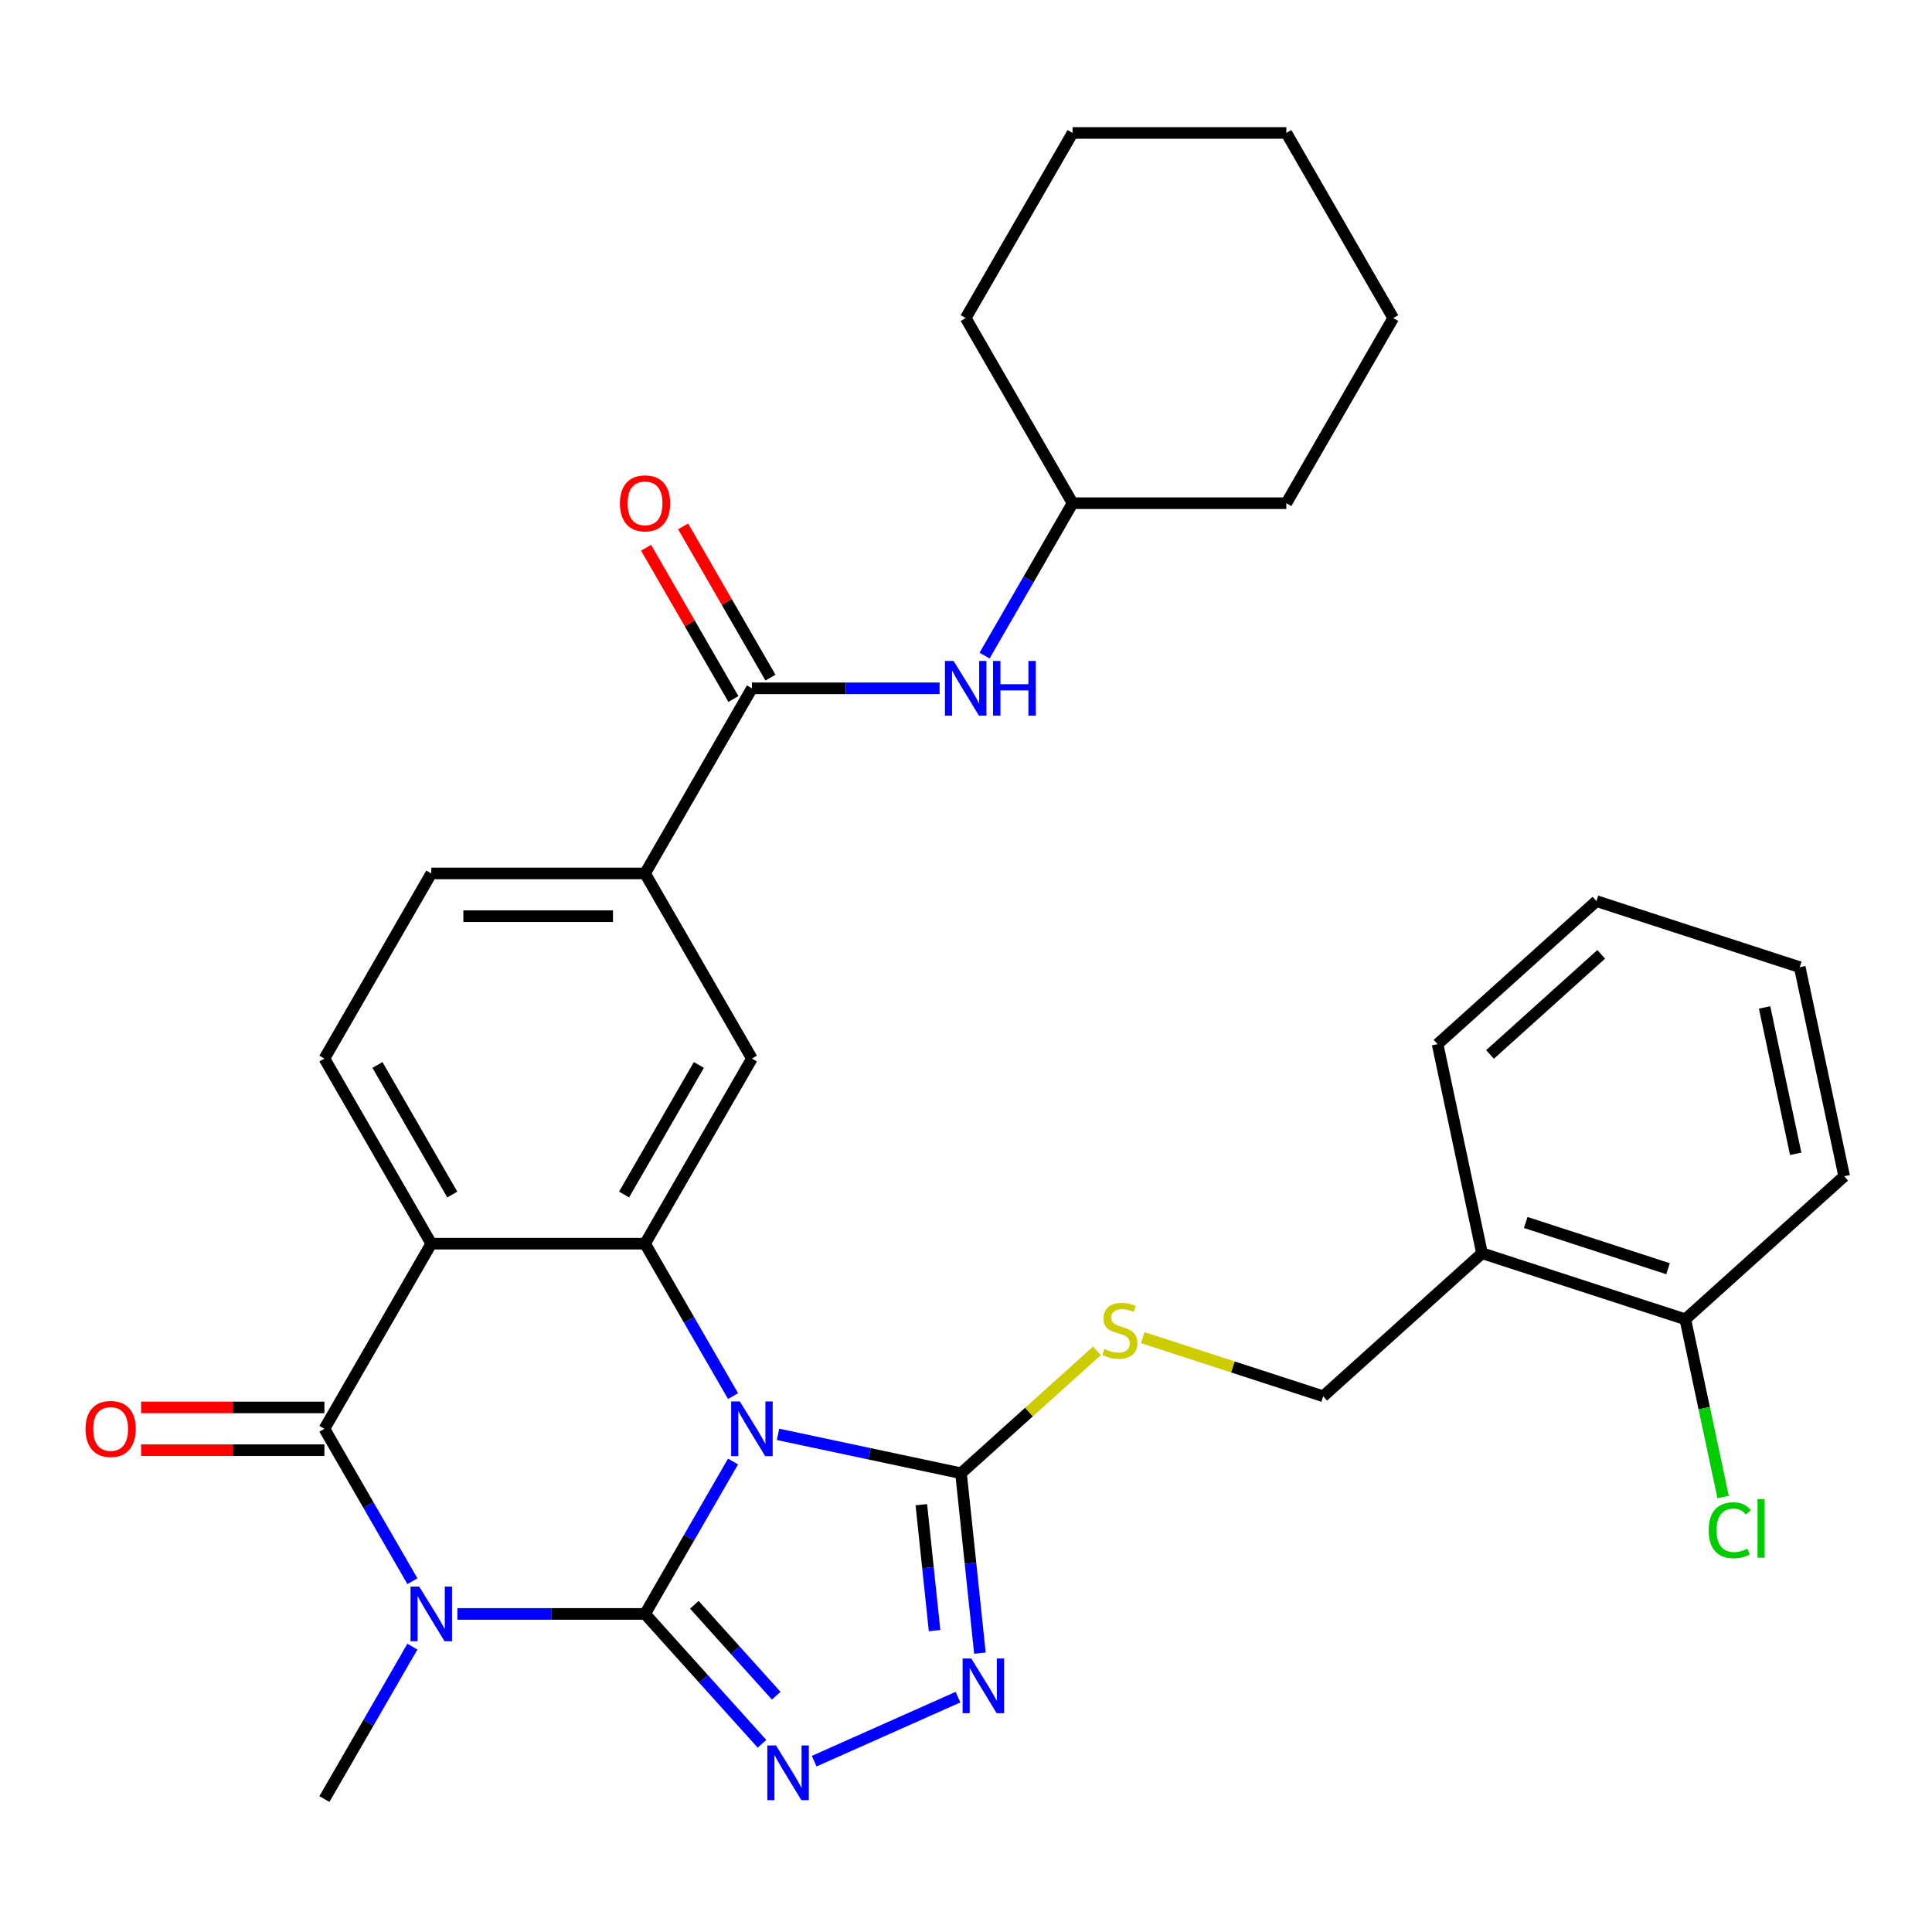 <?xml version='1.0' encoding='iso-8859-1'?>
<svg version='1.1' baseProfile='full'
              xmlns='http://www.w3.org/2000/svg'
                      xmlns:rdkit='http://www.rdkit.org/xml'
                      xmlns:xlink='http://www.w3.org/1999/xlink'
                  xml:space='preserve'
width='1000px' height='1000px' viewBox='0 0 1000 1000'>
<!-- END OF HEADER -->
<rect style='opacity:1.0;fill:#FFFFFF;stroke:none' width='1000' height='1000' x='0' y='0'> </rect>
<path class='bond-0' d='M 333.876,835.366 L 356.651,795.92' style='fill:none;fill-rule:evenodd;stroke:#000000;stroke-width:6px;stroke-linecap:butt;stroke-linejoin:miter;stroke-opacity:1' />
<path class='bond-0' d='M 356.651,795.92 L 379.425,756.473' style='fill:none;fill-rule:evenodd;stroke:#0000FF;stroke-width:6px;stroke-linecap:butt;stroke-linejoin:miter;stroke-opacity:1' />
<path class='bond-1' d='M 333.876,835.366 L 285.308,835.366' style='fill:none;fill-rule:evenodd;stroke:#000000;stroke-width:6px;stroke-linecap:butt;stroke-linejoin:miter;stroke-opacity:1' />
<path class='bond-1' d='M 285.308,835.366 L 236.74,835.366' style='fill:none;fill-rule:evenodd;stroke:#0000FF;stroke-width:6px;stroke-linecap:butt;stroke-linejoin:miter;stroke-opacity:1' />
<path class='bond-5' d='M 333.876,835.366 L 364.14,868.978' style='fill:none;fill-rule:evenodd;stroke:#000000;stroke-width:6px;stroke-linecap:butt;stroke-linejoin:miter;stroke-opacity:1' />
<path class='bond-5' d='M 364.14,868.978 L 394.404,902.59' style='fill:none;fill-rule:evenodd;stroke:#0000FF;stroke-width:6px;stroke-linecap:butt;stroke-linejoin:miter;stroke-opacity:1' />
<path class='bond-5' d='M 359.4,830.643 L 380.585,854.171' style='fill:none;fill-rule:evenodd;stroke:#000000;stroke-width:6px;stroke-linecap:butt;stroke-linejoin:miter;stroke-opacity:1' />
<path class='bond-5' d='M 380.585,854.171 L 401.77,877.699' style='fill:none;fill-rule:evenodd;stroke:#0000FF;stroke-width:6px;stroke-linecap:butt;stroke-linejoin:miter;stroke-opacity:1' />
<path class='bond-3' d='M 379.425,722.621 L 356.651,683.175' style='fill:none;fill-rule:evenodd;stroke:#0000FF;stroke-width:6px;stroke-linecap:butt;stroke-linejoin:miter;stroke-opacity:1' />
<path class='bond-3' d='M 356.651,683.175 L 333.876,643.728' style='fill:none;fill-rule:evenodd;stroke:#000000;stroke-width:6px;stroke-linecap:butt;stroke-linejoin:miter;stroke-opacity:1' />
<path class='bond-6' d='M 402.703,742.418 L 450.063,752.485' style='fill:none;fill-rule:evenodd;stroke:#0000FF;stroke-width:6px;stroke-linecap:butt;stroke-linejoin:miter;stroke-opacity:1' />
<path class='bond-6' d='M 450.063,752.485 L 497.422,762.551' style='fill:none;fill-rule:evenodd;stroke:#000000;stroke-width:6px;stroke-linecap:butt;stroke-linejoin:miter;stroke-opacity:1' />
<path class='bond-2' d='M 213.462,818.44 L 190.687,778.994' style='fill:none;fill-rule:evenodd;stroke:#0000FF;stroke-width:6px;stroke-linecap:butt;stroke-linejoin:miter;stroke-opacity:1' />
<path class='bond-2' d='M 190.687,778.994 L 167.913,739.547' style='fill:none;fill-rule:evenodd;stroke:#000000;stroke-width:6px;stroke-linecap:butt;stroke-linejoin:miter;stroke-opacity:1' />
<path class='bond-20' d='M 213.462,852.292 L 190.687,891.739' style='fill:none;fill-rule:evenodd;stroke:#0000FF;stroke-width:6px;stroke-linecap:butt;stroke-linejoin:miter;stroke-opacity:1' />
<path class='bond-20' d='M 190.687,891.739 L 167.913,931.185' style='fill:none;fill-rule:evenodd;stroke:#000000;stroke-width:6px;stroke-linecap:butt;stroke-linejoin:miter;stroke-opacity:1' />
<path class='bond-4' d='M 167.913,739.547 L 223.234,643.728' style='fill:none;fill-rule:evenodd;stroke:#000000;stroke-width:6px;stroke-linecap:butt;stroke-linejoin:miter;stroke-opacity:1' />
<path class='bond-14' d='M 167.913,728.483 L 120.475,728.483' style='fill:none;fill-rule:evenodd;stroke:#000000;stroke-width:6px;stroke-linecap:butt;stroke-linejoin:miter;stroke-opacity:1' />
<path class='bond-14' d='M 120.475,728.483 L 73.037,728.483' style='fill:none;fill-rule:evenodd;stroke:#FF0000;stroke-width:6px;stroke-linecap:butt;stroke-linejoin:miter;stroke-opacity:1' />
<path class='bond-14' d='M 167.913,750.612 L 120.475,750.612' style='fill:none;fill-rule:evenodd;stroke:#000000;stroke-width:6px;stroke-linecap:butt;stroke-linejoin:miter;stroke-opacity:1' />
<path class='bond-14' d='M 120.475,750.612 L 73.037,750.612' style='fill:none;fill-rule:evenodd;stroke:#FF0000;stroke-width:6px;stroke-linecap:butt;stroke-linejoin:miter;stroke-opacity:1' />
<path class='bond-9' d='M 333.876,643.728 L 389.197,547.909' style='fill:none;fill-rule:evenodd;stroke:#000000;stroke-width:6px;stroke-linecap:butt;stroke-linejoin:miter;stroke-opacity:1' />
<path class='bond-9' d='M 323.011,618.291 L 361.735,551.218' style='fill:none;fill-rule:evenodd;stroke:#000000;stroke-width:6px;stroke-linecap:butt;stroke-linejoin:miter;stroke-opacity:1' />
<path class='bond-33' d='M 333.876,643.728 L 223.234,643.728' style='fill:none;fill-rule:evenodd;stroke:#000000;stroke-width:6px;stroke-linecap:butt;stroke-linejoin:miter;stroke-opacity:1' />
<path class='bond-11' d='M 223.234,643.728 L 167.913,547.909' style='fill:none;fill-rule:evenodd;stroke:#000000;stroke-width:6px;stroke-linecap:butt;stroke-linejoin:miter;stroke-opacity:1' />
<path class='bond-11' d='M 234.1,618.291 L 195.375,551.218' style='fill:none;fill-rule:evenodd;stroke:#000000;stroke-width:6px;stroke-linecap:butt;stroke-linejoin:miter;stroke-opacity:1' />
<path class='bond-7' d='M 421.416,911.576 L 495.851,878.436' style='fill:none;fill-rule:evenodd;stroke:#0000FF;stroke-width:6px;stroke-linecap:butt;stroke-linejoin:miter;stroke-opacity:1' />
<path class='bond-12' d='M 497.422,762.551 L 532.61,730.867' style='fill:none;fill-rule:evenodd;stroke:#000000;stroke-width:6px;stroke-linecap:butt;stroke-linejoin:miter;stroke-opacity:1' />
<path class='bond-12' d='M 532.61,730.867 L 567.799,699.183' style='fill:none;fill-rule:evenodd;stroke:#CCCC00;stroke-width:6px;stroke-linecap:butt;stroke-linejoin:miter;stroke-opacity:1' />
<path class='bond-32' d='M 497.422,762.551 L 502.315,809.106' style='fill:none;fill-rule:evenodd;stroke:#000000;stroke-width:6px;stroke-linecap:butt;stroke-linejoin:miter;stroke-opacity:1' />
<path class='bond-32' d='M 502.315,809.106 L 507.208,855.661' style='fill:none;fill-rule:evenodd;stroke:#0000FF;stroke-width:6px;stroke-linecap:butt;stroke-linejoin:miter;stroke-opacity:1' />
<path class='bond-32' d='M 476.883,778.831 L 480.308,811.419' style='fill:none;fill-rule:evenodd;stroke:#000000;stroke-width:6px;stroke-linecap:butt;stroke-linejoin:miter;stroke-opacity:1' />
<path class='bond-32' d='M 480.308,811.419 L 483.733,844.008' style='fill:none;fill-rule:evenodd;stroke:#0000FF;stroke-width:6px;stroke-linecap:butt;stroke-linejoin:miter;stroke-opacity:1' />
<path class='bond-8' d='M 389.197,356.272 L 333.876,452.091' style='fill:none;fill-rule:evenodd;stroke:#000000;stroke-width:6px;stroke-linecap:butt;stroke-linejoin:miter;stroke-opacity:1' />
<path class='bond-13' d='M 389.197,356.272 L 437.766,356.272' style='fill:none;fill-rule:evenodd;stroke:#000000;stroke-width:6px;stroke-linecap:butt;stroke-linejoin:miter;stroke-opacity:1' />
<path class='bond-13' d='M 437.766,356.272 L 486.334,356.272' style='fill:none;fill-rule:evenodd;stroke:#0000FF;stroke-width:6px;stroke-linecap:butt;stroke-linejoin:miter;stroke-opacity:1' />
<path class='bond-18' d='M 398.779,350.739 L 376.178,311.593' style='fill:none;fill-rule:evenodd;stroke:#000000;stroke-width:6px;stroke-linecap:butt;stroke-linejoin:miter;stroke-opacity:1' />
<path class='bond-18' d='M 376.178,311.593 L 353.577,272.447' style='fill:none;fill-rule:evenodd;stroke:#FF0000;stroke-width:6px;stroke-linecap:butt;stroke-linejoin:miter;stroke-opacity:1' />
<path class='bond-18' d='M 379.616,361.804 L 357.014,322.657' style='fill:none;fill-rule:evenodd;stroke:#000000;stroke-width:6px;stroke-linecap:butt;stroke-linejoin:miter;stroke-opacity:1' />
<path class='bond-18' d='M 357.014,322.657 L 334.413,283.511' style='fill:none;fill-rule:evenodd;stroke:#FF0000;stroke-width:6px;stroke-linecap:butt;stroke-linejoin:miter;stroke-opacity:1' />
<path class='bond-10' d='M 389.197,547.909 L 333.876,452.091' style='fill:none;fill-rule:evenodd;stroke:#000000;stroke-width:6px;stroke-linecap:butt;stroke-linejoin:miter;stroke-opacity:1' />
<path class='bond-34' d='M 333.876,452.091 L 223.234,452.091' style='fill:none;fill-rule:evenodd;stroke:#000000;stroke-width:6px;stroke-linecap:butt;stroke-linejoin:miter;stroke-opacity:1' />
<path class='bond-34' d='M 317.28,474.219 L 239.83,474.219' style='fill:none;fill-rule:evenodd;stroke:#000000;stroke-width:6px;stroke-linecap:butt;stroke-linejoin:miter;stroke-opacity:1' />
<path class='bond-17' d='M 167.913,547.909 L 223.234,452.091' style='fill:none;fill-rule:evenodd;stroke:#000000;stroke-width:6px;stroke-linecap:butt;stroke-linejoin:miter;stroke-opacity:1' />
<path class='bond-16' d='M 591.491,692.366 L 638.182,707.537' style='fill:none;fill-rule:evenodd;stroke:#CCCC00;stroke-width:6px;stroke-linecap:butt;stroke-linejoin:miter;stroke-opacity:1' />
<path class='bond-16' d='M 638.182,707.537 L 684.872,722.707' style='fill:none;fill-rule:evenodd;stroke:#000000;stroke-width:6px;stroke-linecap:butt;stroke-linejoin:miter;stroke-opacity:1' />
<path class='bond-22' d='M 509.612,339.345 L 532.386,299.899' style='fill:none;fill-rule:evenodd;stroke:#0000FF;stroke-width:6px;stroke-linecap:butt;stroke-linejoin:miter;stroke-opacity:1' />
<path class='bond-22' d='M 532.386,299.899 L 555.161,260.453' style='fill:none;fill-rule:evenodd;stroke:#000000;stroke-width:6px;stroke-linecap:butt;stroke-linejoin:miter;stroke-opacity:1' />
<path class='bond-15' d='M 767.095,648.673 L 684.872,722.707' style='fill:none;fill-rule:evenodd;stroke:#000000;stroke-width:6px;stroke-linecap:butt;stroke-linejoin:miter;stroke-opacity:1' />
<path class='bond-19' d='M 767.095,648.673 L 872.322,682.864' style='fill:none;fill-rule:evenodd;stroke:#000000;stroke-width:6px;stroke-linecap:butt;stroke-linejoin:miter;stroke-opacity:1' />
<path class='bond-19' d='M 789.717,632.757 L 863.376,656.69' style='fill:none;fill-rule:evenodd;stroke:#000000;stroke-width:6px;stroke-linecap:butt;stroke-linejoin:miter;stroke-opacity:1' />
<path class='bond-23' d='M 767.095,648.673 L 744.091,540.449' style='fill:none;fill-rule:evenodd;stroke:#000000;stroke-width:6px;stroke-linecap:butt;stroke-linejoin:miter;stroke-opacity:1' />
<path class='bond-21' d='M 872.322,682.864 L 882.1,728.863' style='fill:none;fill-rule:evenodd;stroke:#000000;stroke-width:6px;stroke-linecap:butt;stroke-linejoin:miter;stroke-opacity:1' />
<path class='bond-21' d='M 882.1,728.863 L 891.877,774.862' style='fill:none;fill-rule:evenodd;stroke:#00CC00;stroke-width:6px;stroke-linecap:butt;stroke-linejoin:miter;stroke-opacity:1' />
<path class='bond-24' d='M 872.322,682.864 L 954.545,608.83' style='fill:none;fill-rule:evenodd;stroke:#000000;stroke-width:6px;stroke-linecap:butt;stroke-linejoin:miter;stroke-opacity:1' />
<path class='bond-25' d='M 555.161,260.453 L 665.803,260.453' style='fill:none;fill-rule:evenodd;stroke:#000000;stroke-width:6px;stroke-linecap:butt;stroke-linejoin:miter;stroke-opacity:1' />
<path class='bond-26' d='M 555.161,260.453 L 499.84,164.634' style='fill:none;fill-rule:evenodd;stroke:#000000;stroke-width:6px;stroke-linecap:butt;stroke-linejoin:miter;stroke-opacity:1' />
<path class='bond-27' d='M 744.091,540.449 L 826.315,466.415' style='fill:none;fill-rule:evenodd;stroke:#000000;stroke-width:6px;stroke-linecap:butt;stroke-linejoin:miter;stroke-opacity:1' />
<path class='bond-27' d='M 771.232,545.788 L 828.788,493.965' style='fill:none;fill-rule:evenodd;stroke:#000000;stroke-width:6px;stroke-linecap:butt;stroke-linejoin:miter;stroke-opacity:1' />
<path class='bond-35' d='M 954.545,608.83 L 931.542,500.605' style='fill:none;fill-rule:evenodd;stroke:#000000;stroke-width:6px;stroke-linecap:butt;stroke-linejoin:miter;stroke-opacity:1' />
<path class='bond-35' d='M 929.45,597.197 L 913.347,521.44' style='fill:none;fill-rule:evenodd;stroke:#000000;stroke-width:6px;stroke-linecap:butt;stroke-linejoin:miter;stroke-opacity:1' />
<path class='bond-30' d='M 665.803,260.453 L 721.124,164.634' style='fill:none;fill-rule:evenodd;stroke:#000000;stroke-width:6px;stroke-linecap:butt;stroke-linejoin:miter;stroke-opacity:1' />
<path class='bond-29' d='M 499.84,164.634 L 555.161,68.815' style='fill:none;fill-rule:evenodd;stroke:#000000;stroke-width:6px;stroke-linecap:butt;stroke-linejoin:miter;stroke-opacity:1' />
<path class='bond-28' d='M 826.315,466.415 L 931.542,500.605' style='fill:none;fill-rule:evenodd;stroke:#000000;stroke-width:6px;stroke-linecap:butt;stroke-linejoin:miter;stroke-opacity:1' />
<path class='bond-31' d='M 555.161,68.815 L 665.803,68.815' style='fill:none;fill-rule:evenodd;stroke:#000000;stroke-width:6px;stroke-linecap:butt;stroke-linejoin:miter;stroke-opacity:1' />
<path class='bond-36' d='M 721.124,164.634 L 665.803,68.815' style='fill:none;fill-rule:evenodd;stroke:#000000;stroke-width:6px;stroke-linecap:butt;stroke-linejoin:miter;stroke-opacity:1' />
<path  class='atom-1' d='M 382.937 725.387
L 392.217 740.387
Q 393.137 741.867, 394.617 744.547
Q 396.097 747.227, 396.177 747.387
L 396.177 725.387
L 399.937 725.387
L 399.937 753.707
L 396.057 753.707
L 386.097 737.307
Q 384.937 735.387, 383.697 733.187
Q 382.497 730.987, 382.137 730.307
L 382.137 753.707
L 378.457 753.707
L 378.457 725.387
L 382.937 725.387
' fill='#0000FF'/>
<path  class='atom-2' d='M 216.974 821.206
L 226.254 836.206
Q 227.174 837.686, 228.654 840.366
Q 230.134 843.046, 230.214 843.206
L 230.214 821.206
L 233.974 821.206
L 233.974 849.526
L 230.094 849.526
L 220.134 833.126
Q 218.974 831.206, 217.734 829.006
Q 216.534 826.806, 216.174 826.126
L 216.174 849.526
L 212.494 849.526
L 212.494 821.206
L 216.974 821.206
' fill='#0000FF'/>
<path  class='atom-6' d='M 401.65 903.43
L 410.93 918.43
Q 411.85 919.91, 413.33 922.59
Q 414.81 925.27, 414.89 925.43
L 414.89 903.43
L 418.65 903.43
L 418.65 931.75
L 414.77 931.75
L 404.81 915.35
Q 403.65 913.43, 402.41 911.23
Q 401.21 909.03, 400.85 908.35
L 400.85 931.75
L 397.17 931.75
L 397.17 903.43
L 401.65 903.43
' fill='#0000FF'/>
<path  class='atom-8' d='M 502.727 858.427
L 512.007 873.427
Q 512.927 874.907, 514.407 877.587
Q 515.887 880.267, 515.967 880.427
L 515.967 858.427
L 519.727 858.427
L 519.727 886.747
L 515.847 886.747
L 505.887 870.347
Q 504.727 868.427, 503.487 866.227
Q 502.287 864.027, 501.927 863.347
L 501.927 886.747
L 498.247 886.747
L 498.247 858.427
L 502.727 858.427
' fill='#0000FF'/>
<path  class='atom-13' d='M 571.645 698.237
Q 571.965 698.357, 573.285 698.917
Q 574.605 699.477, 576.045 699.837
Q 577.525 700.157, 578.965 700.157
Q 581.645 700.157, 583.205 698.877
Q 584.765 697.557, 584.765 695.277
Q 584.765 693.717, 583.965 692.757
Q 583.205 691.797, 582.005 691.277
Q 580.805 690.757, 578.805 690.157
Q 576.285 689.397, 574.765 688.677
Q 573.285 687.957, 572.205 686.437
Q 571.165 684.917, 571.165 682.357
Q 571.165 678.797, 573.565 676.597
Q 576.005 674.397, 580.805 674.397
Q 584.085 674.397, 587.805 675.957
L 586.885 679.037
Q 583.485 677.637, 580.925 677.637
Q 578.165 677.637, 576.645 678.797
Q 575.125 679.917, 575.165 681.877
Q 575.165 683.397, 575.925 684.317
Q 576.725 685.237, 577.845 685.757
Q 579.005 686.277, 580.925 686.877
Q 583.485 687.677, 585.005 688.477
Q 586.525 689.277, 587.605 690.917
Q 588.725 692.517, 588.725 695.277
Q 588.725 699.197, 586.085 701.317
Q 583.485 703.397, 579.125 703.397
Q 576.605 703.397, 574.685 702.837
Q 572.805 702.317, 570.565 701.397
L 571.645 698.237
' fill='#CCCC00'/>
<path  class='atom-14' d='M 493.58 342.112
L 502.86 357.112
Q 503.78 358.592, 505.26 361.272
Q 506.74 363.952, 506.82 364.112
L 506.82 342.112
L 510.58 342.112
L 510.58 370.432
L 506.7 370.432
L 496.74 354.032
Q 495.58 352.112, 494.34 349.912
Q 493.14 347.712, 492.78 347.032
L 492.78 370.432
L 489.1 370.432
L 489.1 342.112
L 493.58 342.112
' fill='#0000FF'/>
<path  class='atom-14' d='M 513.98 342.112
L 517.82 342.112
L 517.82 354.152
L 532.3 354.152
L 532.3 342.112
L 536.14 342.112
L 536.14 370.432
L 532.3 370.432
L 532.3 357.352
L 517.82 357.352
L 517.82 370.432
L 513.98 370.432
L 513.98 342.112
' fill='#0000FF'/>
<path  class='atom-15' d='M 44.271 739.627
Q 44.271 732.827, 47.631 729.027
Q 50.991 725.227, 57.271 725.227
Q 63.551 725.227, 66.911 729.027
Q 70.271 732.827, 70.271 739.627
Q 70.271 746.507, 66.871 750.427
Q 63.471 754.307, 57.271 754.307
Q 51.031 754.307, 47.631 750.427
Q 44.271 746.547, 44.271 739.627
M 57.271 751.107
Q 61.591 751.107, 63.911 748.227
Q 66.271 745.307, 66.271 739.627
Q 66.271 734.067, 63.911 731.267
Q 61.591 728.427, 57.271 728.427
Q 52.951 728.427, 50.591 731.227
Q 48.271 734.027, 48.271 739.627
Q 48.271 745.347, 50.591 748.227
Q 52.951 751.107, 57.271 751.107
' fill='#FF0000'/>
<path  class='atom-19' d='M 320.876 260.533
Q 320.876 253.733, 324.236 249.933
Q 327.596 246.133, 333.876 246.133
Q 340.156 246.133, 343.516 249.933
Q 346.876 253.733, 346.876 260.533
Q 346.876 267.413, 343.476 271.333
Q 340.076 275.213, 333.876 275.213
Q 327.636 275.213, 324.236 271.333
Q 320.876 267.453, 320.876 260.533
M 333.876 272.013
Q 338.196 272.013, 340.516 269.133
Q 342.876 266.213, 342.876 260.533
Q 342.876 254.973, 340.516 252.173
Q 338.196 249.333, 333.876 249.333
Q 329.556 249.333, 327.196 252.133
Q 324.876 254.933, 324.876 260.533
Q 324.876 266.253, 327.196 269.133
Q 329.556 272.013, 333.876 272.013
' fill='#FF0000'/>
<path  class='atom-22' d='M 884.406 792.068
Q 884.406 785.028, 887.686 781.348
Q 891.006 777.628, 897.286 777.628
Q 903.126 777.628, 906.246 781.748
L 903.606 783.908
Q 901.326 780.908, 897.286 780.908
Q 893.006 780.908, 890.726 783.788
Q 888.486 786.628, 888.486 792.068
Q 888.486 797.668, 890.806 800.548
Q 893.166 803.428, 897.726 803.428
Q 900.846 803.428, 904.486 801.548
L 905.606 804.548
Q 904.126 805.508, 901.886 806.068
Q 899.646 806.628, 897.166 806.628
Q 891.006 806.628, 887.686 802.868
Q 884.406 799.108, 884.406 792.068
' fill='#00CC00'/>
<path  class='atom-22' d='M 909.686 775.908
L 913.366 775.908
L 913.366 806.268
L 909.686 806.268
L 909.686 775.908
' fill='#00CC00'/>
</svg>

